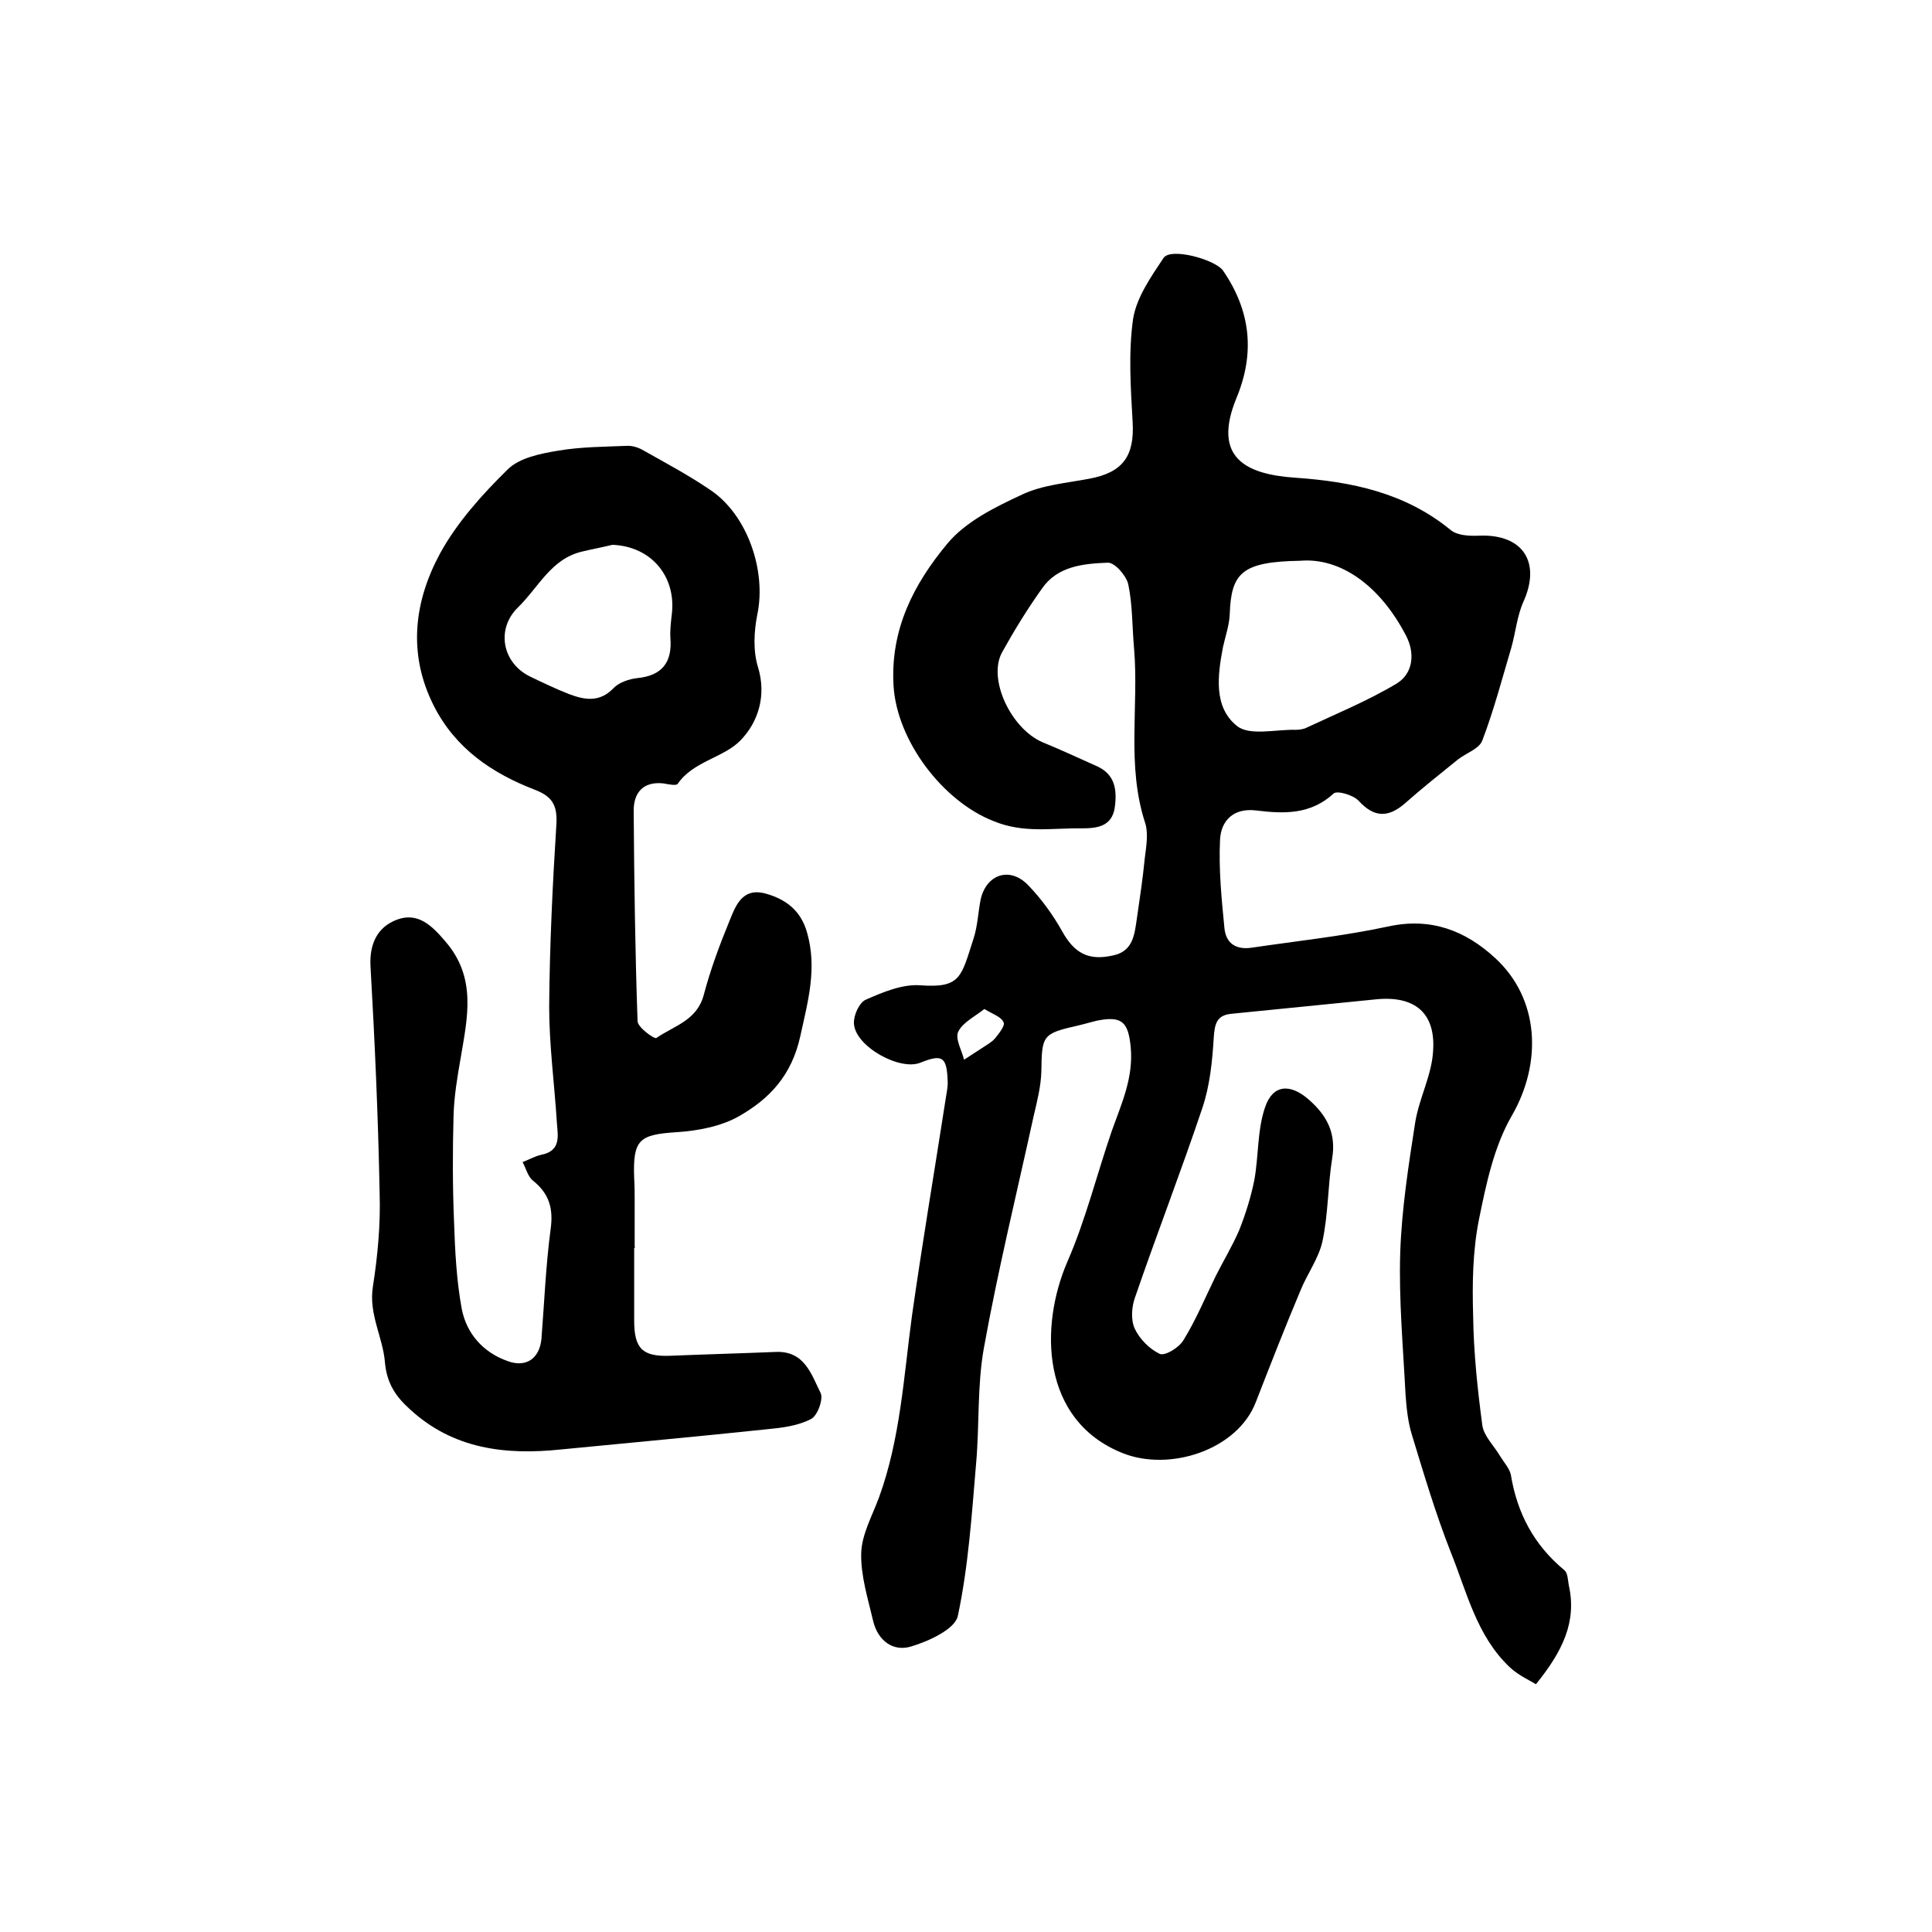 <?xml version="1.0" encoding="utf-8"?>
<!-- Generator: Adobe Illustrator 22.0.0, SVG Export Plug-In . SVG Version: 6.00 Build 0)  -->
<svg version="1.1" id="图层_1" xmlns="http://www.w3.org/2000/svg" xmlns:xlink="http://www.w3.org/1999/xlink" x="0px" y="0px"
	 viewBox="0 0 400 400" style="enable-background:new 0 0 400 400;" xml:space="preserve">
<style type="text/css">
	.st0{fill:#FFFFFF;}
</style>
<g>
	
	<path d="M318,348.7c-1.5-0.9-3.7-1.9-5.4-3.5c-6.9-6.5-8.9-15.6-12.3-24c-3.1-7.9-5.5-16-8-24.2c-0.8-2.6-1.1-5.5-1.3-8.3
		c-0.5-9.8-1.4-19.6-1.1-29.3c0.3-9,1.7-18,3.1-27c0.8-5,3.4-9.7,3.7-14.7c0.6-8-3.8-11.6-11.8-10.8c-10,1-20,2-30,3
		c-3,0.3-3.4,2.1-3.6,4.8c-0.3,5-0.8,10.1-2.4,14.8c-4.4,13.1-9.4,26-13.9,39.1c-0.7,1.9-0.9,4.6-0.1,6.4c1,2.2,3.1,4.3,5.2,5.3
		c1.1,0.5,4-1.3,4.9-2.8c2.6-4.2,4.5-8.8,6.7-13.3c1.6-3.2,3.5-6.3,4.9-9.6c1.3-3.3,2.4-6.8,3.1-10.3c0.9-5,0.6-10.3,2.2-15
		c1.6-4.8,5.2-5,9-1.7c3.8,3.3,5.8,7,4.9,12.3c-0.9,5.7-0.8,11.5-2,17.1c-0.8,3.6-3.2,6.8-4.6,10.3c-3.2,7.6-6.2,15.3-9.2,23
		c-3.8,9.9-17.9,14.5-27.7,10.5c-16.8-6.8-17.1-26.2-11.3-39.6c3.8-8.7,6.1-18.1,9.2-27.1c2-5.6,4.5-11,3.9-17.3
		c-0.5-5.2-1.8-6.5-6.9-5.5c-1.3,0.3-2.6,0.7-3.9,1c-7.5,1.7-7.6,2-7.7,9.6c-0.1,3.1-0.9,6.2-1.6,9.2c-3.5,16-7.4,31.9-10.3,48
		c-1.4,7.8-0.9,15.9-1.6,23.8c-0.9,10.6-1.6,21.4-3.8,31.7c-0.6,2.7-6,5.2-9.7,6.3c-3.7,1.1-6.8-1.2-7.8-5.2
		c-1.1-4.7-2.6-9.4-2.5-14.1c0.1-3.9,2.3-7.8,3.7-11.6c4.4-12.1,5.1-24.9,6.8-37.5c2.1-14.8,4.6-29.6,6.9-44.4
		c0.2-1.5,0.6-3,0.5-4.4c-0.2-4.9-1.1-5.5-5.6-3.7c-4.3,1.8-13.6-3.4-13.8-8.1c-0.1-1.7,1.1-4.3,2.4-4.9c3.6-1.6,7.7-3.3,11.4-3
		c8.4,0.6,8.4-1.8,11-9.8c0.8-2.5,0.9-5.2,1.4-7.8c1.1-5.4,6.1-7.1,9.9-3.1c2.7,2.8,5.1,6.1,7,9.5c2.5,4.5,5.4,6.2,10.6,5
		c4.2-0.9,4.4-4.5,4.9-7.8c0.6-4.1,1.2-8.1,1.6-12.2c0.3-2.5,0.8-5.2,0.1-7.4c-3.9-11.9-1.3-24.1-2.3-36.1c-0.4-4.4-0.3-9-1.2-13.3
		c-0.4-1.8-2.8-4.6-4.3-4.5c-5,0.2-10.4,0.7-13.6,5.4c-3,4.2-5.7,8.6-8.2,13.1c-3.1,5.5,1.8,15.9,8.4,18.7c3.7,1.5,7.3,3.2,10.9,4.8
		c4.1,1.7,4.5,5,4,8.7c-0.6,3.9-3.6,4.3-6.8,4.3c-6.1-0.1-12,1.1-18.3-1.5c-10.5-4.1-20-16.6-20.7-28c-0.7-11.7,4.2-21.1,11.1-29.4
		c3.8-4.6,9.9-7.6,15.5-10.2c4.2-2,9.3-2.4,14-3.3c6.9-1.3,9.3-4.7,8.9-11.7c-0.4-7.1-0.9-14.4,0.1-21.4c0.7-4.4,3.7-8.7,6.3-12.6
		c1.5-2.2,10.6,0.3,12.3,2.6c5.7,8.3,6.7,17,2.8,26.4c-5.1,12.4,2,15.8,12.1,16.5c11.7,0.8,22.8,3.1,32.2,10.8
		c1.4,1.2,4,1.3,6.1,1.2c8.9-0.3,12.7,5.5,9,13.7c-1.3,2.9-1.6,6.3-2.5,9.5c-1.9,6.4-3.6,12.9-6,19.2c-0.6,1.7-3.3,2.6-5,3.9
		c-3.7,3-7.5,6-11.1,9.2c-3.4,2.9-6.3,2.9-9.5-0.6c-1.1-1.2-4.5-2.2-5.2-1.5c-4.8,4.4-10.3,4.2-16,3.5c-4.8-0.6-7.3,2.2-7.5,6
		c-0.3,6.1,0.3,12.2,0.9,18.3c0.3,3.3,2.5,4.6,5.7,4.1c9.5-1.4,19-2.4,28.3-4.4c8.8-1.9,15.9,0.9,22,6.5c9.3,8.5,9.8,21.8,3.5,32.7
		c-3.7,6.4-5.3,14.1-6.8,21.5c-1.3,6.5-1.4,13.3-1.2,20c0.1,7.5,0.9,15.1,1.9,22.6c0.3,2.2,2.4,4.2,3.7,6.4c0.8,1.3,1.9,2.5,2.2,3.8
		c1.3,8,4.8,14.6,11.1,19.8c0.7,0.6,0.7,2,0.9,3.1C326.5,335.8,323.5,341.9,318,348.7z M269.2,116.1c-12.1,0.2-14.3,2.5-14.6,11.1
		c-0.1,2.3-0.9,4.5-1.4,6.8c-1.1,5.8-2,12.4,2.9,16.3c2.6,2.1,8,0.7,12.1,0.8c0.7,0,1.4-0.1,2-0.3c6.4-3,13-5.7,19-9.3
		c3.4-2.1,3.8-6.3,1.9-9.9C285.7,121.2,277.5,115.4,269.2,116.1z M203.8,208.9c-2,1.6-4.5,2.8-5.4,4.7c-0.7,1.4,0.7,3.8,1.2,5.8
		c1.2-0.8,2.5-1.6,3.7-2.4c0.9-0.6,2-1.2,2.7-2c0.8-1,2.1-2.6,1.8-3.3C207.3,210.5,205.6,210,203.8,208.9z"/>
	<path d="M131.3,258.4c0,5,0,10,0,15c0,5.8,1.7,7.5,7.4,7.3c7.3-0.3,14.7-0.5,22-0.8c5.9-0.2,7.3,4.7,9.2,8.5c0.6,1.2-0.6,4.7-2,5.4
		c-2.7,1.4-5.9,1.8-9,2.1c-14.2,1.5-28.5,2.8-42.8,4.2c-11.5,1.2-22.3-0.1-31.2-8.3c-2.9-2.6-4.8-5.3-5.2-9.7
		c-0.4-5.2-3.4-10-2.5-15.7c1-6.4,1.6-12.9,1.4-19.3c-0.3-15.8-1-31.5-1.9-47.2c-0.2-4.6,1.5-8,5.5-9.5c4.3-1.6,7.2,1.2,10,4.5
		c6.5,7.5,4.6,15.7,3.2,24c-0.7,4-1.4,8.1-1.5,12.2c-0.2,7.2-0.2,14.5,0.1,21.7c0.2,6.1,0.5,12.2,1.6,18.2c1,5.1,4.4,9,9.5,10.8
		c3.8,1.4,6.6-0.5,7-4.6c0.6-7.6,0.9-15.2,1.9-22.7c0.6-4.3-0.3-7.4-3.7-10.1c-1-0.8-1.4-2.5-2.1-3.8c1.3-0.5,2.5-1.2,3.8-1.5
		c4.2-0.8,3.5-3.9,3.3-6.6c-0.5-8-1.6-16.1-1.6-24.1c0.1-12.6,0.7-25.2,1.5-37.8c0.2-3.8-0.8-5.7-4.5-7.1
		c-8.8-3.4-16.4-8.5-20.9-17.4c-5.4-10.7-4.1-21.5,1.3-31.5c3.5-6.4,8.7-12.2,14-17.4c2.4-2.4,6.8-3.3,10.5-3.9
		c4.7-0.8,9.6-0.8,14.4-1c1.1,0,2.3,0.4,3.3,1c4.6,2.6,9.3,5.1,13.7,8.1c7.7,5.1,11.7,16.7,9.8,25.8c-0.7,3.5-0.9,7.5,0.1,10.8
		c1.9,6.1,0,11.6-3.6,15.3c-3.5,3.6-9.8,4.3-13,9c-0.3,0.4-1.9,0.1-2.9-0.1c-4.4-0.5-6.3,2.1-6.2,5.9c0.1,14.4,0.3,28.9,0.8,43.3
		c0,1.3,3.5,3.8,3.9,3.5c3.6-2.5,8.4-3.6,9.8-8.9c1.4-5.3,3.3-10.4,5.4-15.5c1.2-3,2.6-6.6,7-5.6c4.4,1.1,7.7,3.5,9,8.2
		c2.1,7.4,0.2,14.1-1.4,21.4c-1.8,8.2-6.4,13-12.7,16.6c-3.7,2.1-8.4,3-12.8,3.3c-7.9,0.5-9.2,1.5-8.9,9.6c0.1,1.5,0.1,3,0.1,4.5
		c0,3.2,0,6.3,0,9.5C131.5,258.4,131.4,258.4,131.3,258.4z M126.8,112.8c-2.1,0.5-4.2,0.9-6.3,1.4c-6.4,1.5-9,7.4-13.2,11.5
		c-4.6,4.4-3.4,11.4,2.3,14.3c2.7,1.3,5.4,2.6,8.2,3.7c3.2,1.2,6.3,1.8,9.2-1.2c1.1-1.2,3.2-1.9,4.9-2.1c5.2-0.5,7.3-3.3,6.9-8.3
		c-0.1-1.6,0.1-3.3,0.3-5C140,119.2,134.7,113.1,126.8,112.8z"/>
	
	
	
</g>
</svg>
